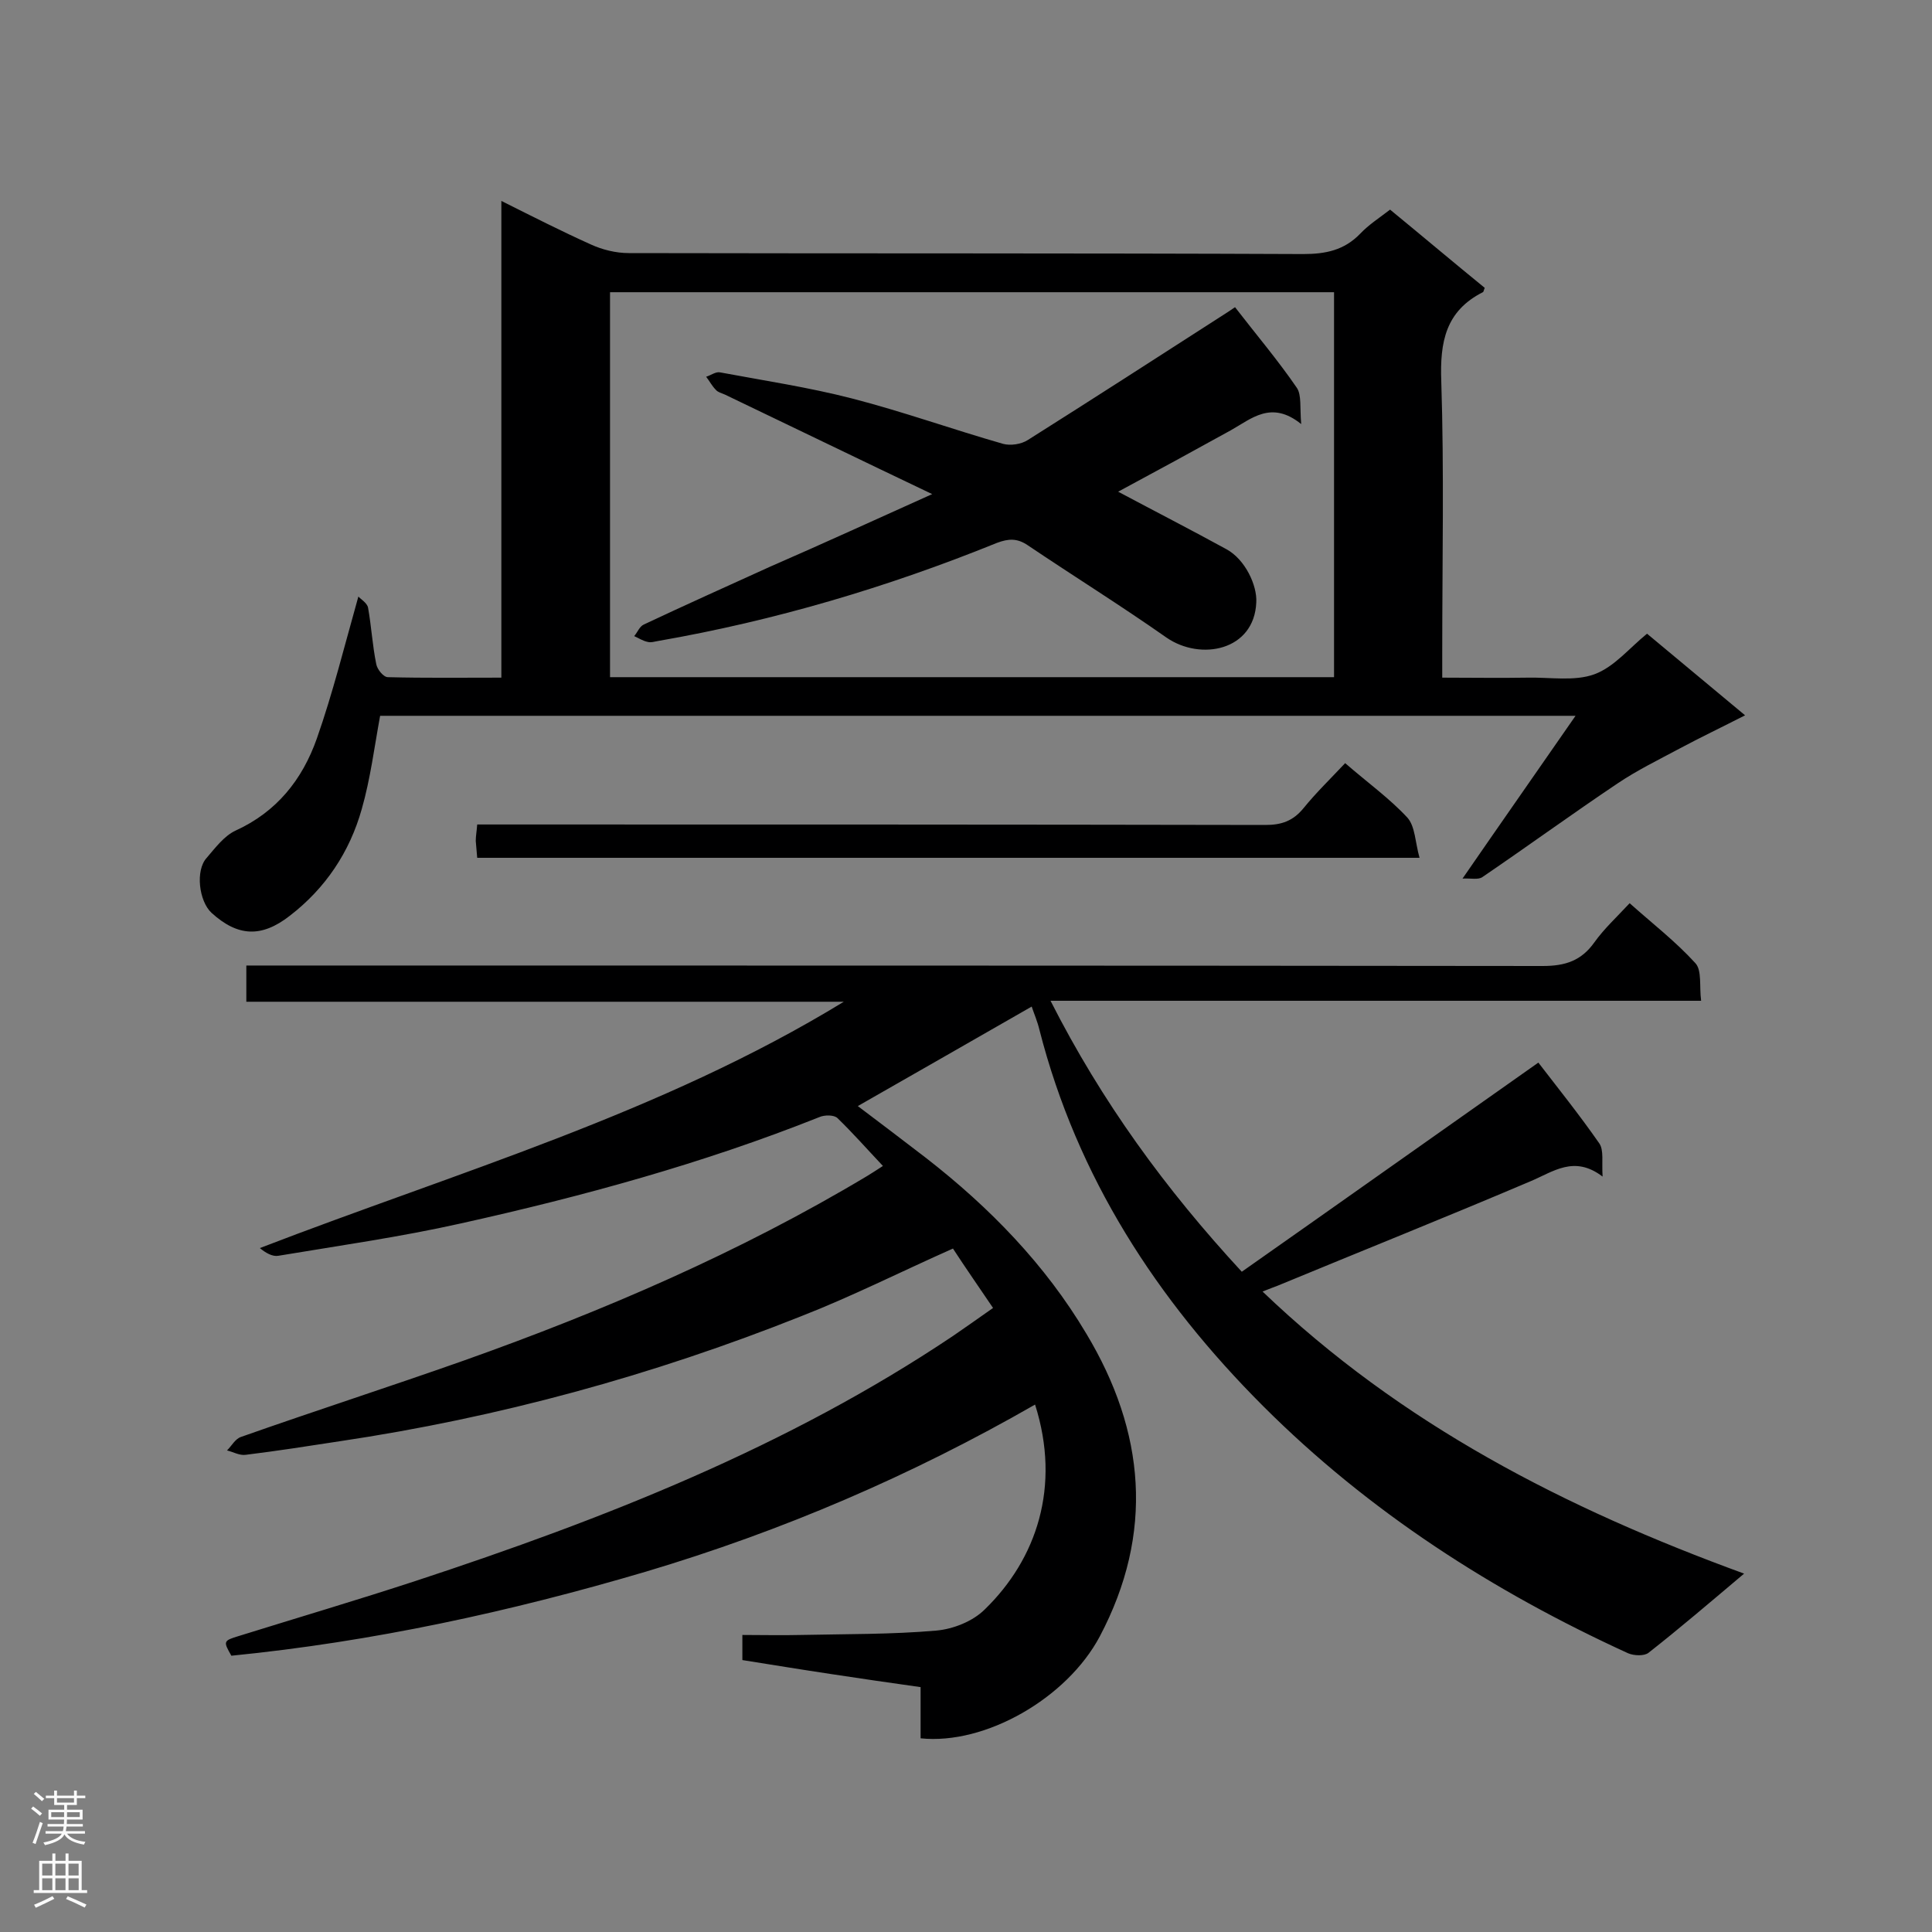<svg enable-background="new 0 0 400 400" viewBox="0 0 400 400" xmlns="http://www.w3.org/2000/svg"><rect x="0" y="0" width="400" height="400" fill="#808080" stroke="none"/><g fill="#000001"><path d="m261.4 267.4c28.7 27.5 62.7 44.9 99.7 58.4-7 5.9-13.3 11.3-19.8 16.4-.9.7-3 .6-4.2.1-28-12.8-53.7-29.3-75.6-51.2-22-22-38.5-47.4-46.3-77.9-.4-1.7-1.1-3.3-1.6-4.8-12.2 7-24.1 13.8-36 20.6 4.5 3.4 9.4 7.1 14.2 10.8 13.1 10.2 24.6 22 33.1 36.3 12.2 20.3 14.1 41.3 2.8 62.7-6.8 12.8-23.7 22.5-37.1 21.1 0-3.3 0-6.8 0-10.6-6.5-.9-12.5-1.8-18.5-2.7s-12.1-1.9-18.4-2.9c0-1.5 0-3 0-5.2 4.1 0 8.1.1 12.2 0 9.3-.2 18.7-.1 27.9-.9 3.5-.3 7.6-1.9 10.1-4.4 10.7-10.4 15.8-25.4 10.4-42.4-25.6 14.7-52.4 26.2-80.6 34.6-28.1 8.3-56.6 14.5-85.8 17.4-1.7-3-1.7-3.1 1.6-4.1 12.2-3.8 24.4-7.4 36.6-11.4 38.9-12.8 76.9-27.7 111.2-50.7 2.6-1.8 5.2-3.6 8.3-5.8-2.9-4.3-5.7-8.3-8.3-12.3-10.8 4.8-20.9 9.9-31.4 14-30.9 12.3-62.7 21-95.6 25.9-6.5 1-12.9 2-19.4 2.8-1.3.2-2.6-.6-3.9-.9 1-1 1.7-2.4 2.9-2.8 15.3-5.4 30.8-10.4 46.1-15.8 29-10.3 57.1-22.4 83.5-38.2 1-.6 1.9-1.2 3.3-2.1-3.3-3.5-6.2-6.8-9.4-9.9-.7-.7-2.7-.7-3.8-.2-24.1 9.6-49 16.4-74.2 22-12.5 2.8-25.2 4.6-37.8 6.7-1.2.2-2.6-.6-3.8-1.6 41-15.8 83.1-27.9 120.9-51-41.1 0-82.2 0-123.7 0 0-2.6 0-4.7 0-7.5h5.5c87.6 0 175.3 0 262.9.1 4.7 0 8-1.1 10.7-4.9 2-2.8 4.6-5.2 7.3-8.1 4.7 4.2 9.5 7.9 13.6 12.4 1.4 1.5.8 4.8 1.2 7.8-45.2 0-89.6 0-134.7 0 10.6 20.9 23.8 39 39.6 56.1 20.5-14.4 40.8-28.8 61.4-43.3 4 5.2 8.5 10.8 12.6 16.7 1 1.4.5 3.9.7 6.9-5.9-4.5-10.2-1-15 1-17.4 7.4-34.9 14.4-52.3 21.6-.8.3-1.6.6-3.1 1.2z"/><path d="m361.3 148.1c-4.9 2.5-9.3 4.6-13.6 6.9s-8.8 4.5-12.8 7.2c-9.4 6.3-18.6 13-28 19.4-.9.6-2.4.2-4.1.3 8-11.6 15.5-22.3 23.4-33.7-83.2 0-165.5 0-247.5 0-1.2 6.5-2 13-3.8 19.3-2.5 8.9-7.5 16.4-14.9 22.1-5.9 4.6-10.8 4.3-16.2-.6-2.6-2.4-3.4-8.8-1-11.4 1.8-2.1 3.6-4.5 5.9-5.6 8.6-3.9 13.9-10.6 16.9-19.1 3.3-9.4 5.7-19.1 8.6-29.4.4.5 1.8 1.3 2 2.3.7 3.9.9 7.8 1.7 11.7.2 1.1 1.5 2.7 2.4 2.7 7.7.2 15.4.1 23.5.1 0-32.9 0-65.4 0-98.7 6.6 3.3 12.5 6.3 18.5 9 2.4 1.1 5.2 1.8 7.9 1.8 46.5.1 93 0 139.6.2 4.7 0 8.5-.8 11.8-4.2 1.8-1.9 4-3.3 6.2-5 6.7 5.5 13.1 10.9 19.6 16.2-.2.4-.2.8-.4.9-7.7 3.9-8.9 10.3-8.6 18.4.6 18.6.2 37.3.2 56v5.4c6.2 0 11.9.1 17.7 0 4.6-.1 9.7.8 13.8-.7s7.2-5.4 10.9-8.4c6.6 5.5 13.1 10.9 20.3 16.9zm-85.1-7.9c0-26.9 0-53.2 0-79.7-50.1 0-100 0-149.9 0v79.7z"/><path d="m278.5 158c4.6 4 9.2 7.3 12.9 11.3 1.6 1.8 1.6 5.1 2.5 8.3-65.7 0-130.3 0-195.1 0-.1-1.3-.2-2.4-.3-3.5 0-1 .2-2 .3-3.4h5.3c52.6 0 105.3 0 157.9.1 3.3 0 5.7-.8 7.9-3.5 2.6-3.2 5.5-6 8.6-9.3z"/><path d="m193 102.3c-14.9-7.1-28.9-13.9-42.9-20.6-.7-.3-1.5-.5-1.9-1-.8-.8-1.3-1.8-2-2.7 1-.3 2-1.1 2.9-.9 9.1 1.7 18.4 3.1 27.3 5.4 10.5 2.7 20.8 6.4 31.3 9.4 1.5.4 3.7.1 5.1-.8 13.3-8.4 26.5-16.9 39.7-25.4 1.1-.7 2.2-1.4 3.2-2.1 4.4 5.7 8.9 11 12.8 16.7 1 1.5.6 4 .9 7.5-6.2-5-10.3-1.1-14.6 1.3-7.6 4.2-15.3 8.4-23.3 12.7 7.7 4.1 15.1 7.9 22.4 11.9 3.9 2.1 6.4 7.5 6.2 11-.4 10-11.5 12.2-18.6 7.3-9.4-6.6-19.2-12.7-28.7-19.1-2.2-1.5-4-1.4-6.4-.5-22.7 9.2-46 16.1-70.1 20.3-.7.1-1.5.4-2.2.2-1-.2-1.9-.8-2.8-1.2.7-.8 1.1-2 2-2.4 8.7-4.1 17.4-8 26.2-12 10.8-4.7 21.7-9.7 33.5-15z"/></g><path d="m6.44 374.46.42-.45c.65.47 1.27.95 1.85 1.44l-.45.49c-.65-.56-1.25-1.06-1.82-1.48m.93 7.33-.63-.26c.55-1.36 1.05-2.8 1.52-4.33.19.1.38.19.59.27-.46 1.29-.95 2.73-1.48 4.32m-.38-10.38.44-.42c.43.34 1.01.82 1.74 1.44l-.49.49c-.53-.51-1.09-1.01-1.69-1.51m2.5.35h1.72v-1.04h.59v1.04h3.52v-1.04h.59v1.04h1.75v.53h-1.75v1.42h-2.03v.97h3.22v2.03h-3.24c0 .35-.01.66-.03.93h3.32v.53h-3.37c-.03.27-.08.58-.15.94h3.96v.53h-3.71c.67.92 1.93 1.48 3.79 1.68-.13.24-.23.44-.29.59-2.13-.38-3.48-1.08-4.04-2.12-.43.97-1.77 1.72-4.03 2.23-.09-.19-.2-.37-.33-.55 2.1-.42 3.37-1.03 3.81-1.83h-3.36v-.53h3.58c.08-.29.13-.61.16-.94h-3.33v-.53h3.39c.02-.27.04-.58.04-.93h-3.23v-2.03h3.25v-.97h-2.07v-1.42h-1.73zm1.12 3.44v1h2.65c.01-.3.02-.44.01-.4v-.25-.35zm1.19-2h3.52v-.91h-3.52zm4.71 2h-2.63v.59c0 .15-.01.28-.01.4h2.64z" fill="#fafafa"/><path d="m13.56 383.74h.63v1.52h2.72v6.07h1.13v.6h-11.06v-.6h1.13v-6.07h2.73v-1.52h.63v1.52h2.1v-1.52zm-2.69 8.83.38.56c-1.24.63-2.53 1.25-3.85 1.85-.1-.21-.21-.42-.34-.63 1.36-.55 2.63-1.15 3.81-1.78m-2.13-4.27h2.1v-2.45h-2.1zm0 3.04h2.1v-2.46h-2.1zm2.72-3.04h2.1v-2.45h-2.1zm0 3.04h2.1v-2.46h-2.1zm6.07 3.6c-1.41-.71-2.7-1.3-3.86-1.78l.35-.56c1.45.62 2.75 1.19 3.88 1.72zm-1.25-9.09h-2.1v2.45h2.1zm-2.09 5.49h2.1v-2.46h-2.1z" fill="#fafafa"/></svg>